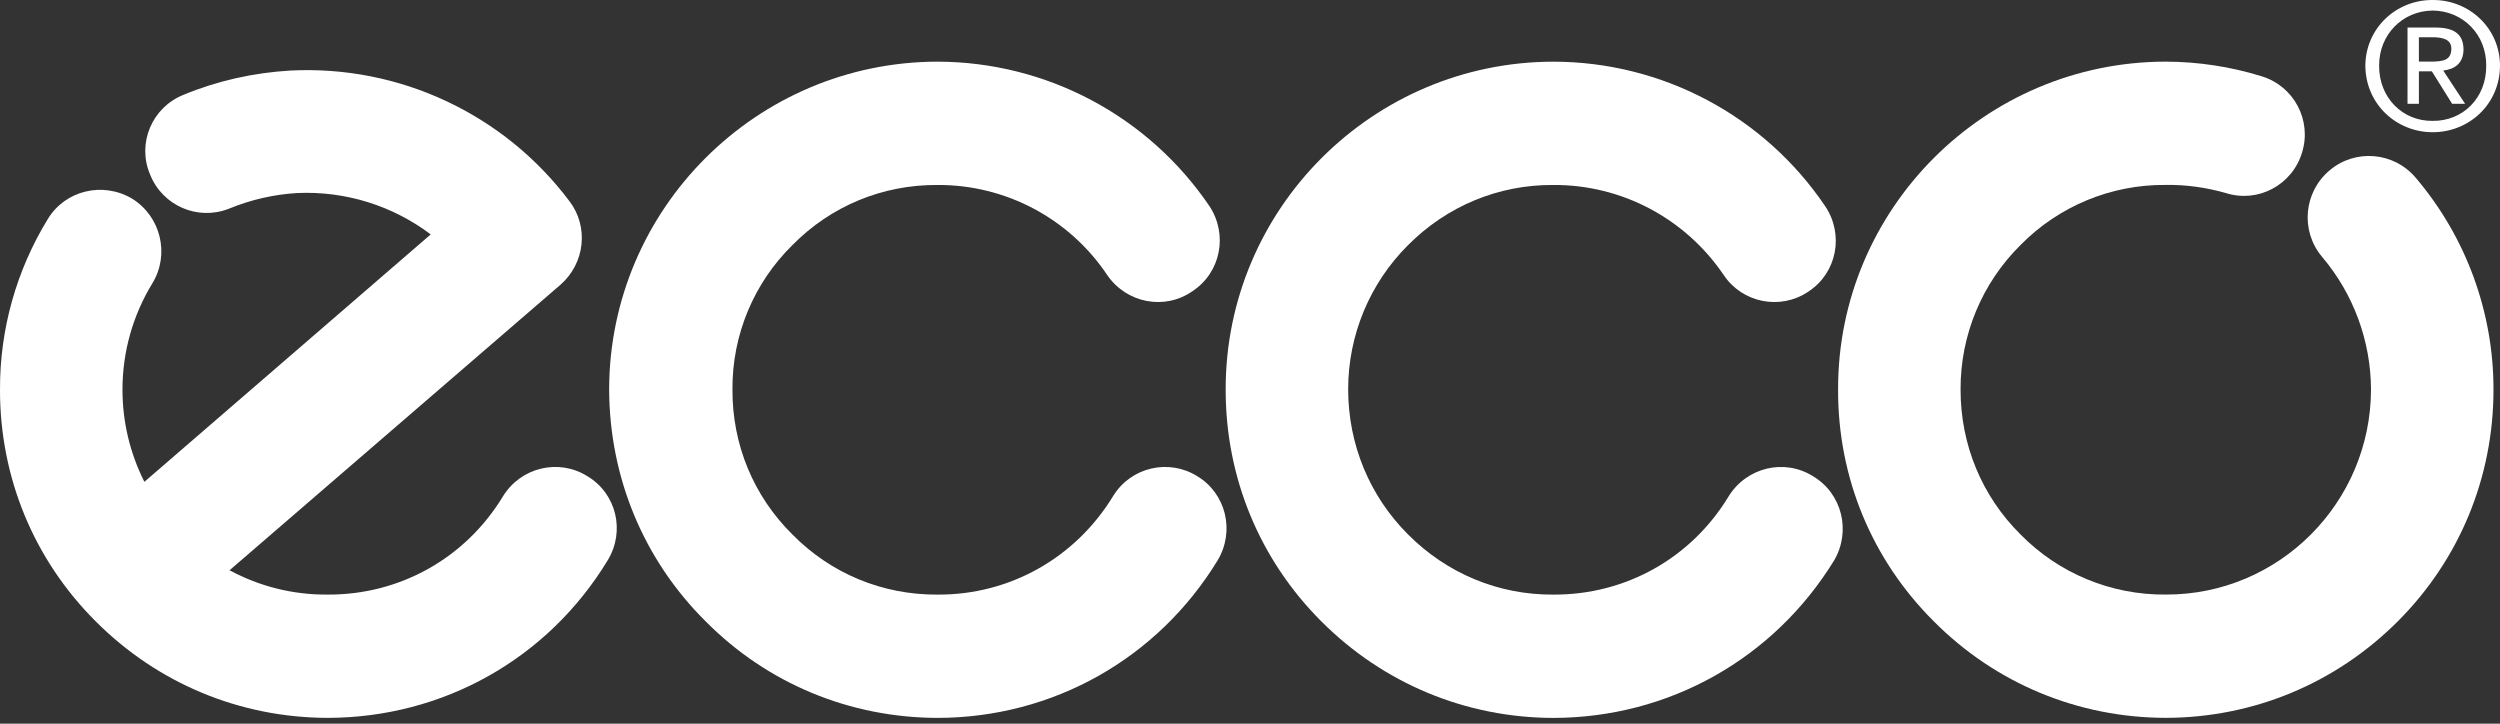 <svg width="114" height="33" viewBox="0 0 114 33" fill="none" xmlns="http://www.w3.org/2000/svg">
<rect x="0" y="0" width="114" height="33" fill="#333333" stroke="none"/>
<path d="M110.152 8.101C109.159 6.924 107.393 6.779 106.232 7.768C105.047 8.758 104.89 10.521 105.881 11.705C105.887 11.712 105.893 11.719 105.898 11.725C107.322 13.412 108.107 15.547 108.118 17.754C108.11 22.932 103.912 27.13 98.76 27.112C96.273 27.136 93.883 26.148 92.139 24.375C90.37 22.621 89.397 20.272 89.402 17.754C89.392 15.281 90.379 12.908 92.139 11.17C93.883 9.397 96.273 8.409 98.76 8.433C99.686 8.416 100.605 8.551 101.497 8.802C102.965 9.271 104.528 8.438 104.974 6.953C105.428 5.49 104.609 3.936 103.145 3.483C103.139 3.48 103.132 3.479 103.125 3.476C101.711 3.039 100.24 2.815 98.76 2.811C90.509 2.818 83.8 9.526 83.817 17.754C83.8 21.766 85.356 25.521 88.181 28.333C91.004 31.171 94.76 32.726 98.76 32.734C102.748 32.725 106.503 31.17 109.339 28.333C112.151 25.521 113.707 21.766 113.703 17.754C113.704 14.216 112.445 10.795 110.153 8.101L110.152 8.101Z" fill="white"/>
<path d="M82.67 21.714C81.361 20.895 79.639 21.313 78.823 22.638C77.12 25.45 74.129 27.131 70.834 27.114C68.338 27.131 65.989 26.158 64.213 24.377C62.454 22.623 61.48 20.274 61.476 17.756C61.475 15.285 62.46 12.915 64.213 11.172C65.988 9.391 68.338 8.418 70.834 8.435C73.95 8.418 76.852 9.961 78.601 12.541C79.453 13.814 81.176 14.156 82.45 13.305C82.462 13.297 82.473 13.289 82.485 13.281C83.763 12.432 84.1 10.693 83.225 9.397C80.442 5.282 75.8 2.816 70.833 2.813C62.591 2.821 55.883 9.529 55.891 17.756C55.883 21.769 57.439 25.524 60.255 28.336C63.088 31.172 66.843 32.729 70.834 32.737C76.099 32.728 80.876 30.043 83.633 25.561C84.419 24.225 84.002 22.503 82.67 21.714V21.714Z" fill="white"/>
<path d="M54.595 21.714C53.293 20.903 51.581 21.301 50.77 22.602C50.763 22.614 50.755 22.627 50.748 22.638C49.027 25.45 46.036 27.131 42.758 27.114C40.244 27.131 37.895 26.158 36.138 24.377C34.361 22.623 33.387 20.274 33.4 17.756C33.383 15.281 34.371 12.906 36.138 11.172C37.895 9.391 40.245 8.418 42.758 8.435C45.86 8.421 48.763 9.963 50.489 12.541C51.369 13.826 53.108 14.162 54.373 13.28C55.67 12.431 56.007 10.693 55.149 9.397C52.362 5.288 47.723 2.823 42.758 2.812C34.498 2.82 27.79 9.528 27.777 17.756C27.79 21.768 29.345 25.523 32.179 28.335C34.994 31.173 38.749 32.728 42.758 32.736C48.004 32.727 52.782 30.042 55.519 25.56C56.326 24.224 55.907 22.503 54.594 21.714H54.595Z" fill="white"/>
<path fill-rule="evenodd" clip-rule="evenodd" d="M22.933 22.637C23.746 21.312 25.468 20.893 26.78 21.712V21.712C28.108 22.501 28.526 24.223 27.705 25.559C24.982 30.041 20.206 32.726 14.944 32.735C10.95 32.727 7.195 31.17 4.364 28.334C1.546 25.522 -0.01 21.767 5.90539e-05 17.754C-0.008 15.013 0.748 12.323 2.182 9.986C2.97 8.681 4.691 8.264 6.029 9.062C7.332 9.872 7.75 11.593 6.954 12.909C6.06 14.367 5.586 16.043 5.585 17.754C5.582 19.219 5.924 20.663 6.584 21.971L19.641 10.689C17.907 9.381 15.756 8.7 13.538 8.803C12.482 8.868 11.446 9.105 10.467 9.506C10.457 9.51 10.446 9.515 10.435 9.519C9.01 10.078 7.402 9.377 6.842 7.952C6.241 6.539 6.926 4.906 8.359 4.327C9.91 3.684 11.554 3.317 13.242 3.217C18.209 2.964 22.979 5.196 25.966 9.173C26.856 10.339 26.678 12.003 25.559 12.983L10.468 26.004C11.842 26.747 13.382 27.128 14.944 27.113C18.237 27.13 21.227 25.449 22.933 22.637ZM110.93 6.40302e-05C109.28 -0.01 107.873 1.269 107.86 2.996C107.873 4.752 109.28 6.031 110.93 6.029C112.587 6.031 113.994 4.753 114 2.996C113.994 1.269 112.587 -0.01 110.93 6.40302e-05ZM113.371 2.997C113.387 4.458 112.309 5.529 110.93 5.512C109.559 5.53 108.481 4.458 108.488 2.997C108.481 1.573 109.559 0.494 110.93 0.481C112.309 0.494 113.387 1.573 113.371 2.997Z" fill="white"/>
<path fill-rule="evenodd" clip-rule="evenodd" d="M109.783 4.734H110.301L110.302 4.734V3.254H110.893L111.818 4.734H112.409L111.411 3.217C111.941 3.154 112.333 2.882 112.336 2.256C112.332 1.572 111.925 1.269 111.115 1.257H109.783V4.734ZM111.781 2.218C111.781 2.762 111.381 2.793 110.93 2.81L110.93 2.809H110.301V1.699H111.004C111.389 1.714 111.781 1.794 111.781 2.218Z" fill="white"/>
</svg>

